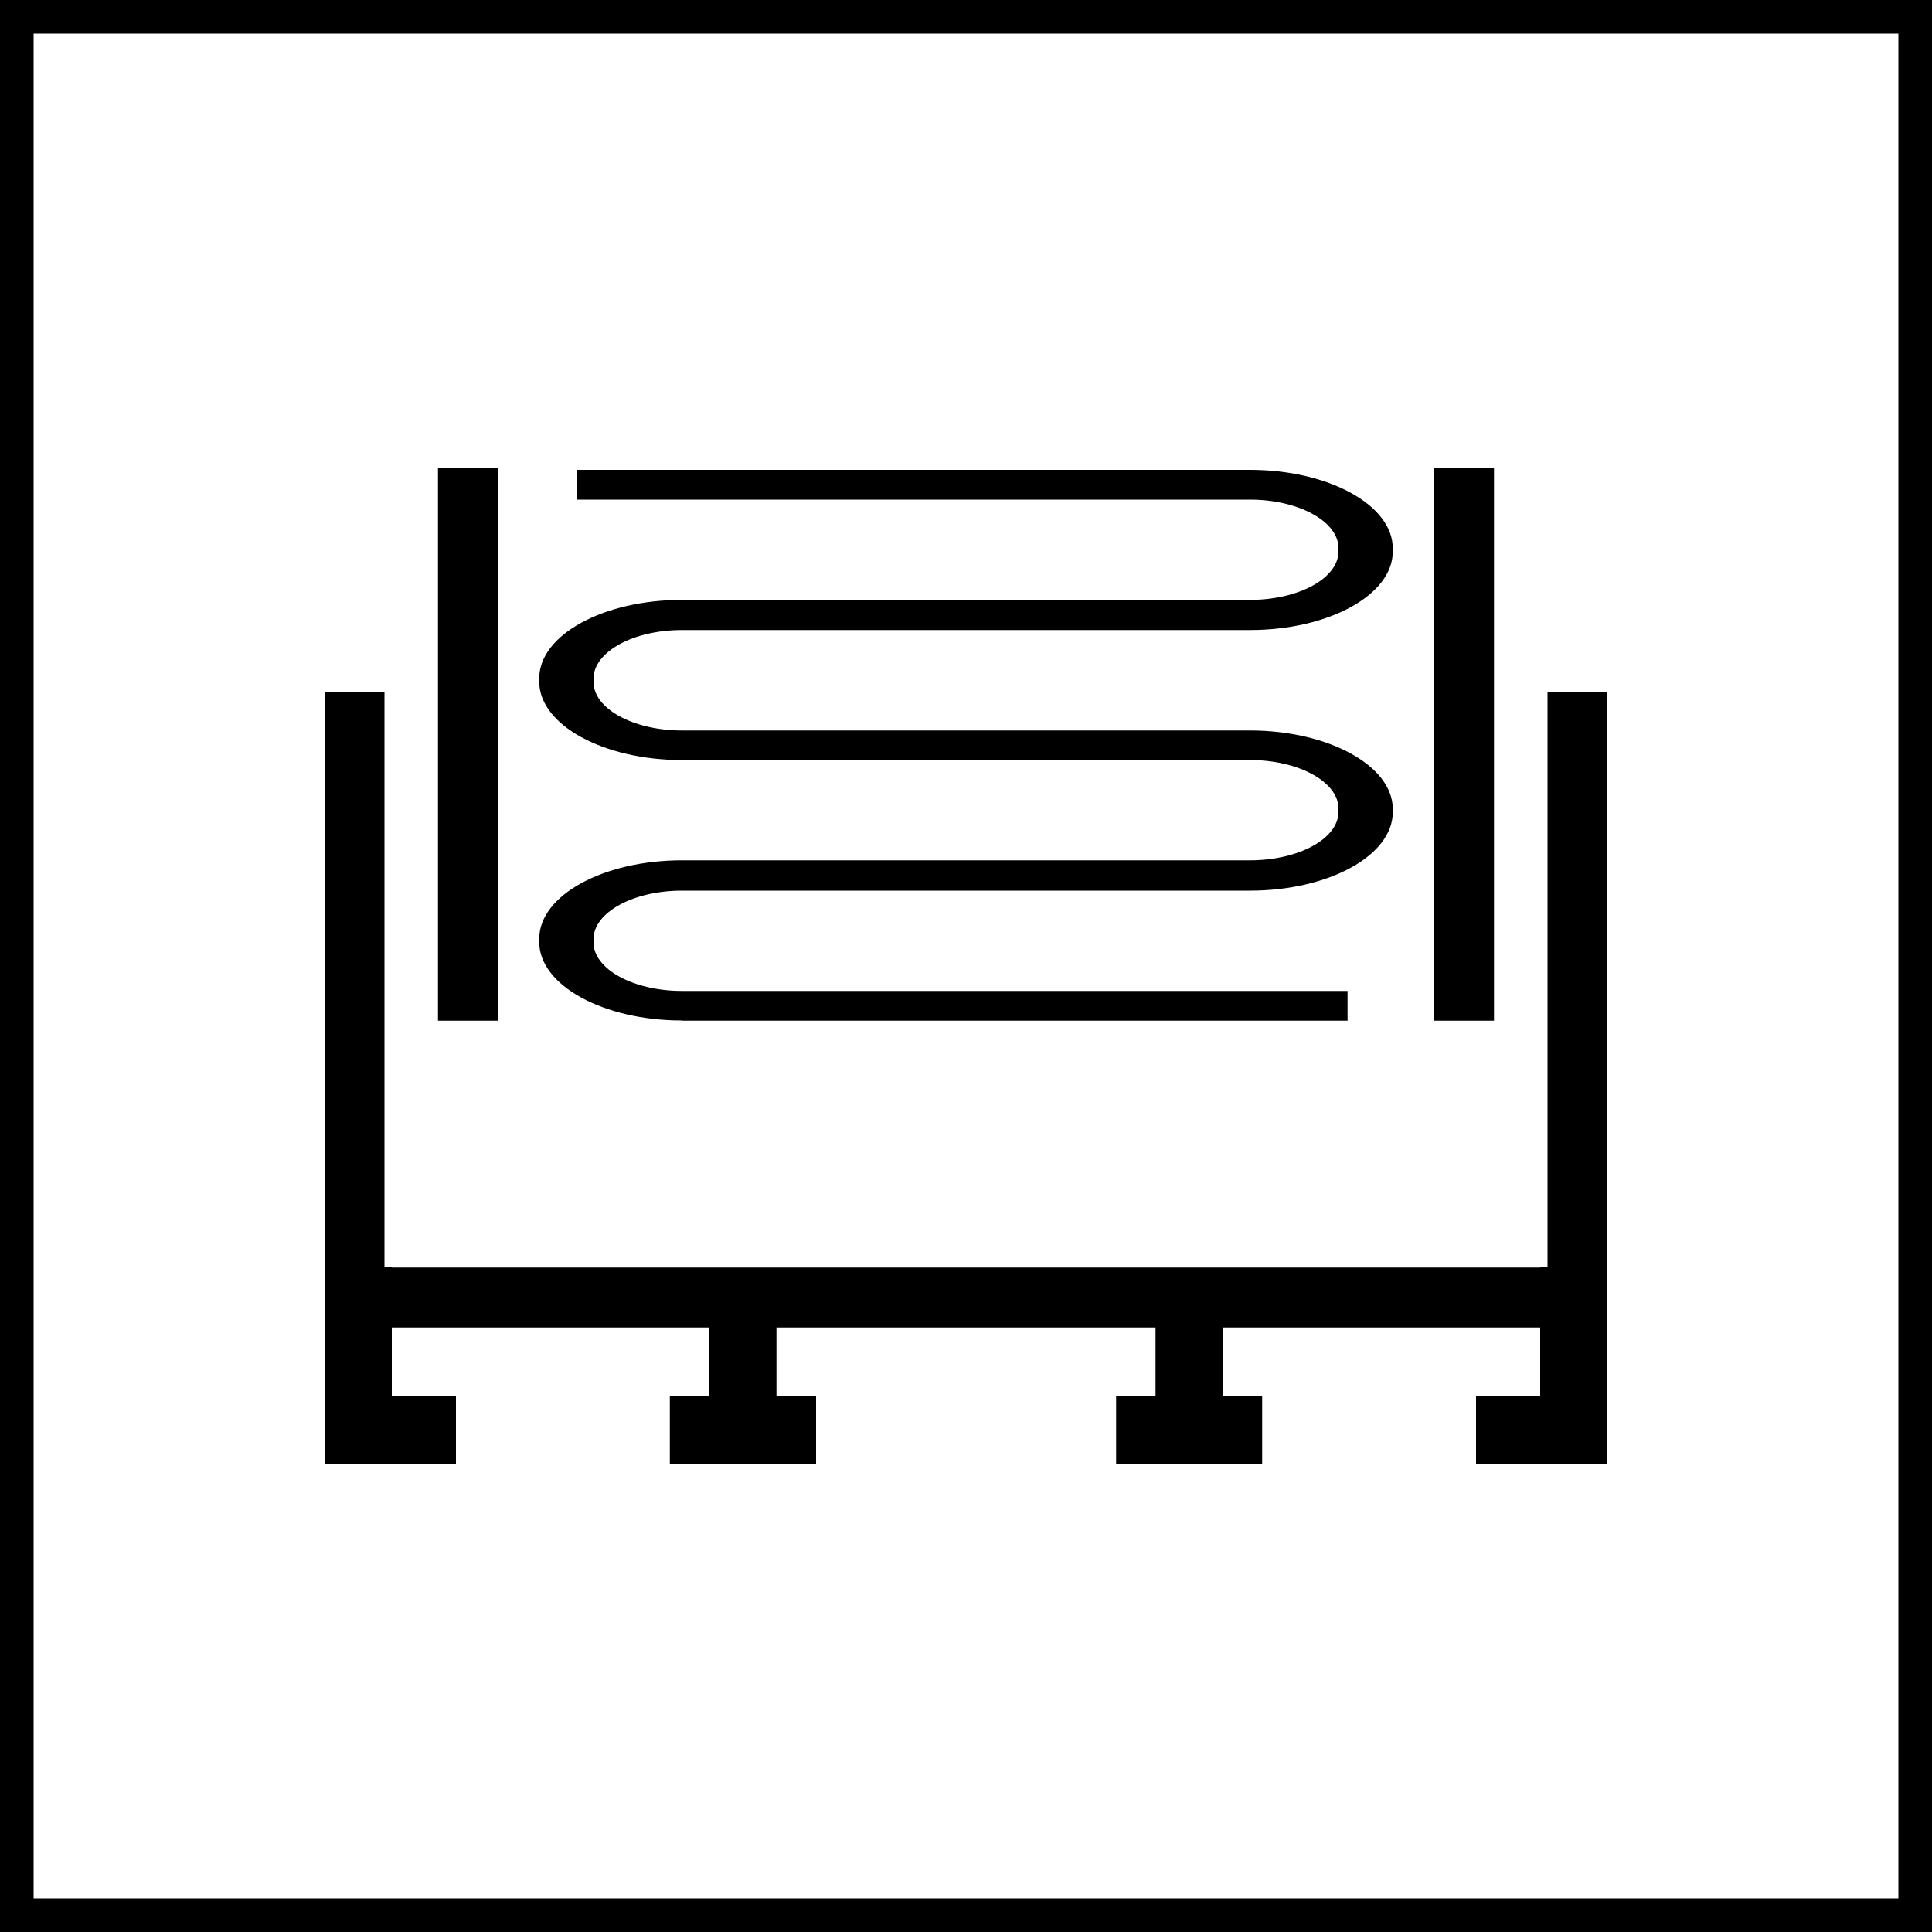 <?xml version="1.0" encoding="UTF-8"?><svg id="a" xmlns="http://www.w3.org/2000/svg" width="100" height="100" viewBox="0 0 100 100"><defs><style>.b{fill:#000;stroke-width:0px;}</style></defs><path class="b" d="M0,0v100h100V0H0ZM98.26,98.26H1.74V1.74h96.52v96.52Z"/><rect class="b" x="74.23" y="24.24" width="3.1" height="28.59"/><rect class="b" x="22.67" y="24.24" width="3.1" height="28.59"/><path class="b" d="M35.3,52.83h34.45v-1.54h-34.45c-2.52,0-4.58-1.13-4.58-2.51v-.17c0-1.38,2.05-2.51,4.58-2.51h29.4c4.08,0,7.39-1.82,7.39-4.06v-.17c0-2.23-3.32-4.06-7.39-4.06h-29.4c-2.52,0-4.58-1.13-4.58-2.51v-.17c0-1.39,2.05-2.52,4.58-2.52h29.4c4.08,0,7.39-1.82,7.39-4.06v-.17c0-2.24-3.32-4.06-7.39-4.06H29.88v1.54h34.82c2.52,0,4.58,1.13,4.58,2.51v.17c0,1.39-2.06,2.51-4.58,2.51h-29.4c-4.08,0-7.39,1.82-7.39,4.06v.17c0,2.24,3.32,4.06,7.39,4.06h29.4c2.52,0,4.58,1.13,4.58,2.51v.17c0,1.39-2.06,2.51-4.58,2.51h-29.4c-4.08,0-7.39,1.82-7.39,4.06v.17c0,2.24,3.32,4.06,7.39,4.06Z"/><polygon class="b" points="23.6 72.28 20.28 72.28 20.28 68.71 36.71 68.71 36.71 72.28 34.67 72.28 34.67 75.76 42.24 75.76 42.24 72.28 40.19 72.28 40.19 68.71 59.81 68.71 59.81 72.28 57.77 72.28 57.77 75.76 65.33 75.76 65.33 72.28 63.29 72.28 63.29 68.71 79.72 68.71 79.72 72.28 76.4 72.28 76.4 75.76 83.2 75.76 83.2 65.57 83.2 65.57 83.2 35.81 80.1 35.81 80.1 65.57 79.72 65.57 79.72 65.61 20.28 65.61 20.28 65.57 19.9 65.57 19.9 35.81 16.8 35.81 16.8 65.57 16.8 65.57 16.8 75.76 23.6 75.76 23.6 72.28"/></svg>
